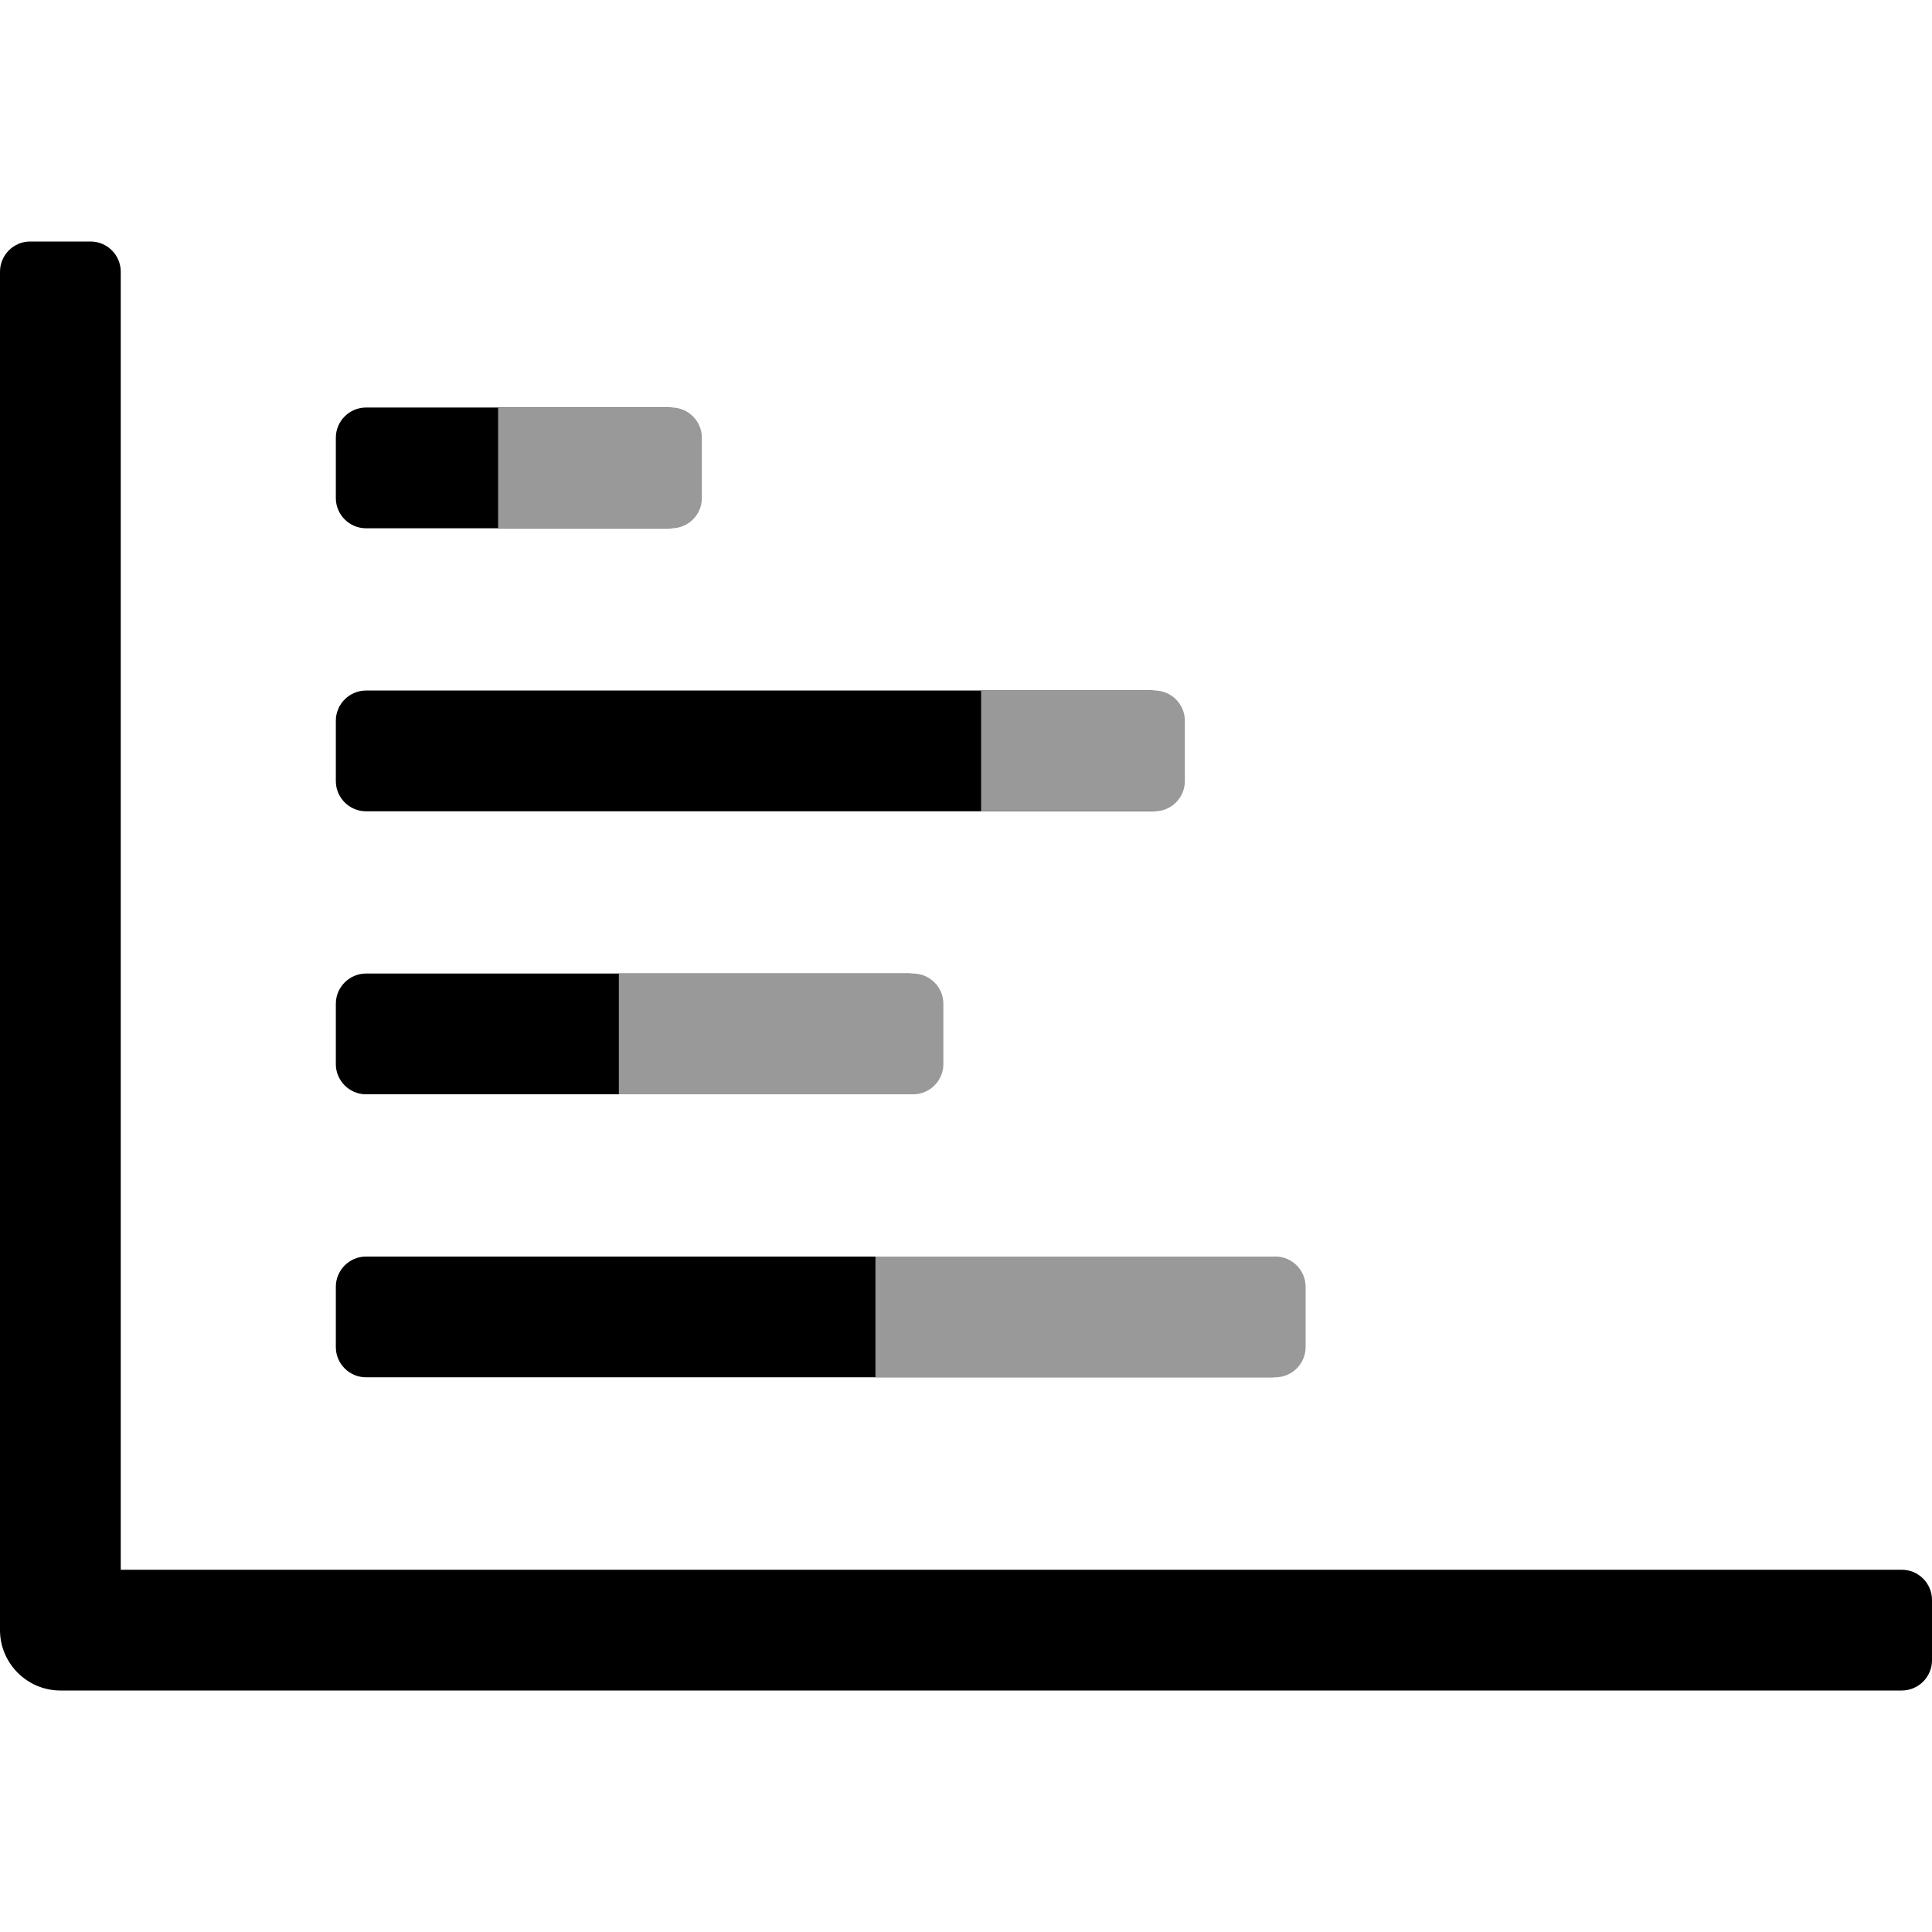 <?xml version="1.0" encoding="utf-8"?>
<!-- Generator: Adobe Illustrator 26.0.2, SVG Export Plug-In . SVG Version: 6.00 Build 0)  -->
<svg version="1.1" id="Layer_1" focusable="false" xmlns="http://www.w3.org/2000/svg" xmlns:xlink="http://www.w3.org/1999/xlink"
	 x="0px" y="0px" viewBox="0 0 512 512" style="enable-background:new 0 0 512 512;" xml:space="preserve">
<style type="text/css">
	.st0{fill:#999999;}
</style>
<path d="M504,416H32V72c0-4.4-3.6-8-8-8H8c-4.4,0-8,3.6-8,8v360c0,8.8,7.2,16,16,16h488c4.4,0,8-3.6,8-8v-16
	C512,419.6,508.4,416,504,416z"/>
<path d="M89,341v16c0,4.4,3.6,8,8,8h240c4.4,0,8-3.6,8-8v-16c0-4.4-3.6-8-8-8H97C92.6,333,89,336.6,89,341z"/>
<path d="M89,266v16c0,4.4,3.6,8,8,8h144c4.4,0,8-3.6,8-8v-16c0-4.4-3.6-8-8-8H97C92.6,258,89,261.6,89,266z"/>
<path d="M89,116v16c0,4.4,3.6,8,8,8h80c4.4,0,8-3.6,8-8v-16c0-4.4-3.6-8-8-8H97C92.6,108,89,111.6,89,116z"/>
<path d="M89,191v16c0,4.4,3.6,8,8,8h208c4.4,0,8-3.6,8-8v-16c0-4.4-3.6-8-8-8H97C92.6,183,89,186.6,89,191z"/>
<path class="st0" d="M232,365h106c4.4,0,8-3.6,8-8v-16c0-4.4-3.6-8-8-8H232"/>
<path class="st0" d="M164,290h78c4.4,0,8-3.6,8-8v-16c0-4.4-3.6-8-8-8h-78"/>
<path class="st0" d="M132,140h46c4.4,0,8-3.6,8-8v-16c0-4.4-3.6-8-8-8h-46"/>
<path class="st0" d="M260,215h46c4.4,0,8-3.6,8-8v-16c0-4.4-3.6-8-8-8h-46"/>
</svg>
